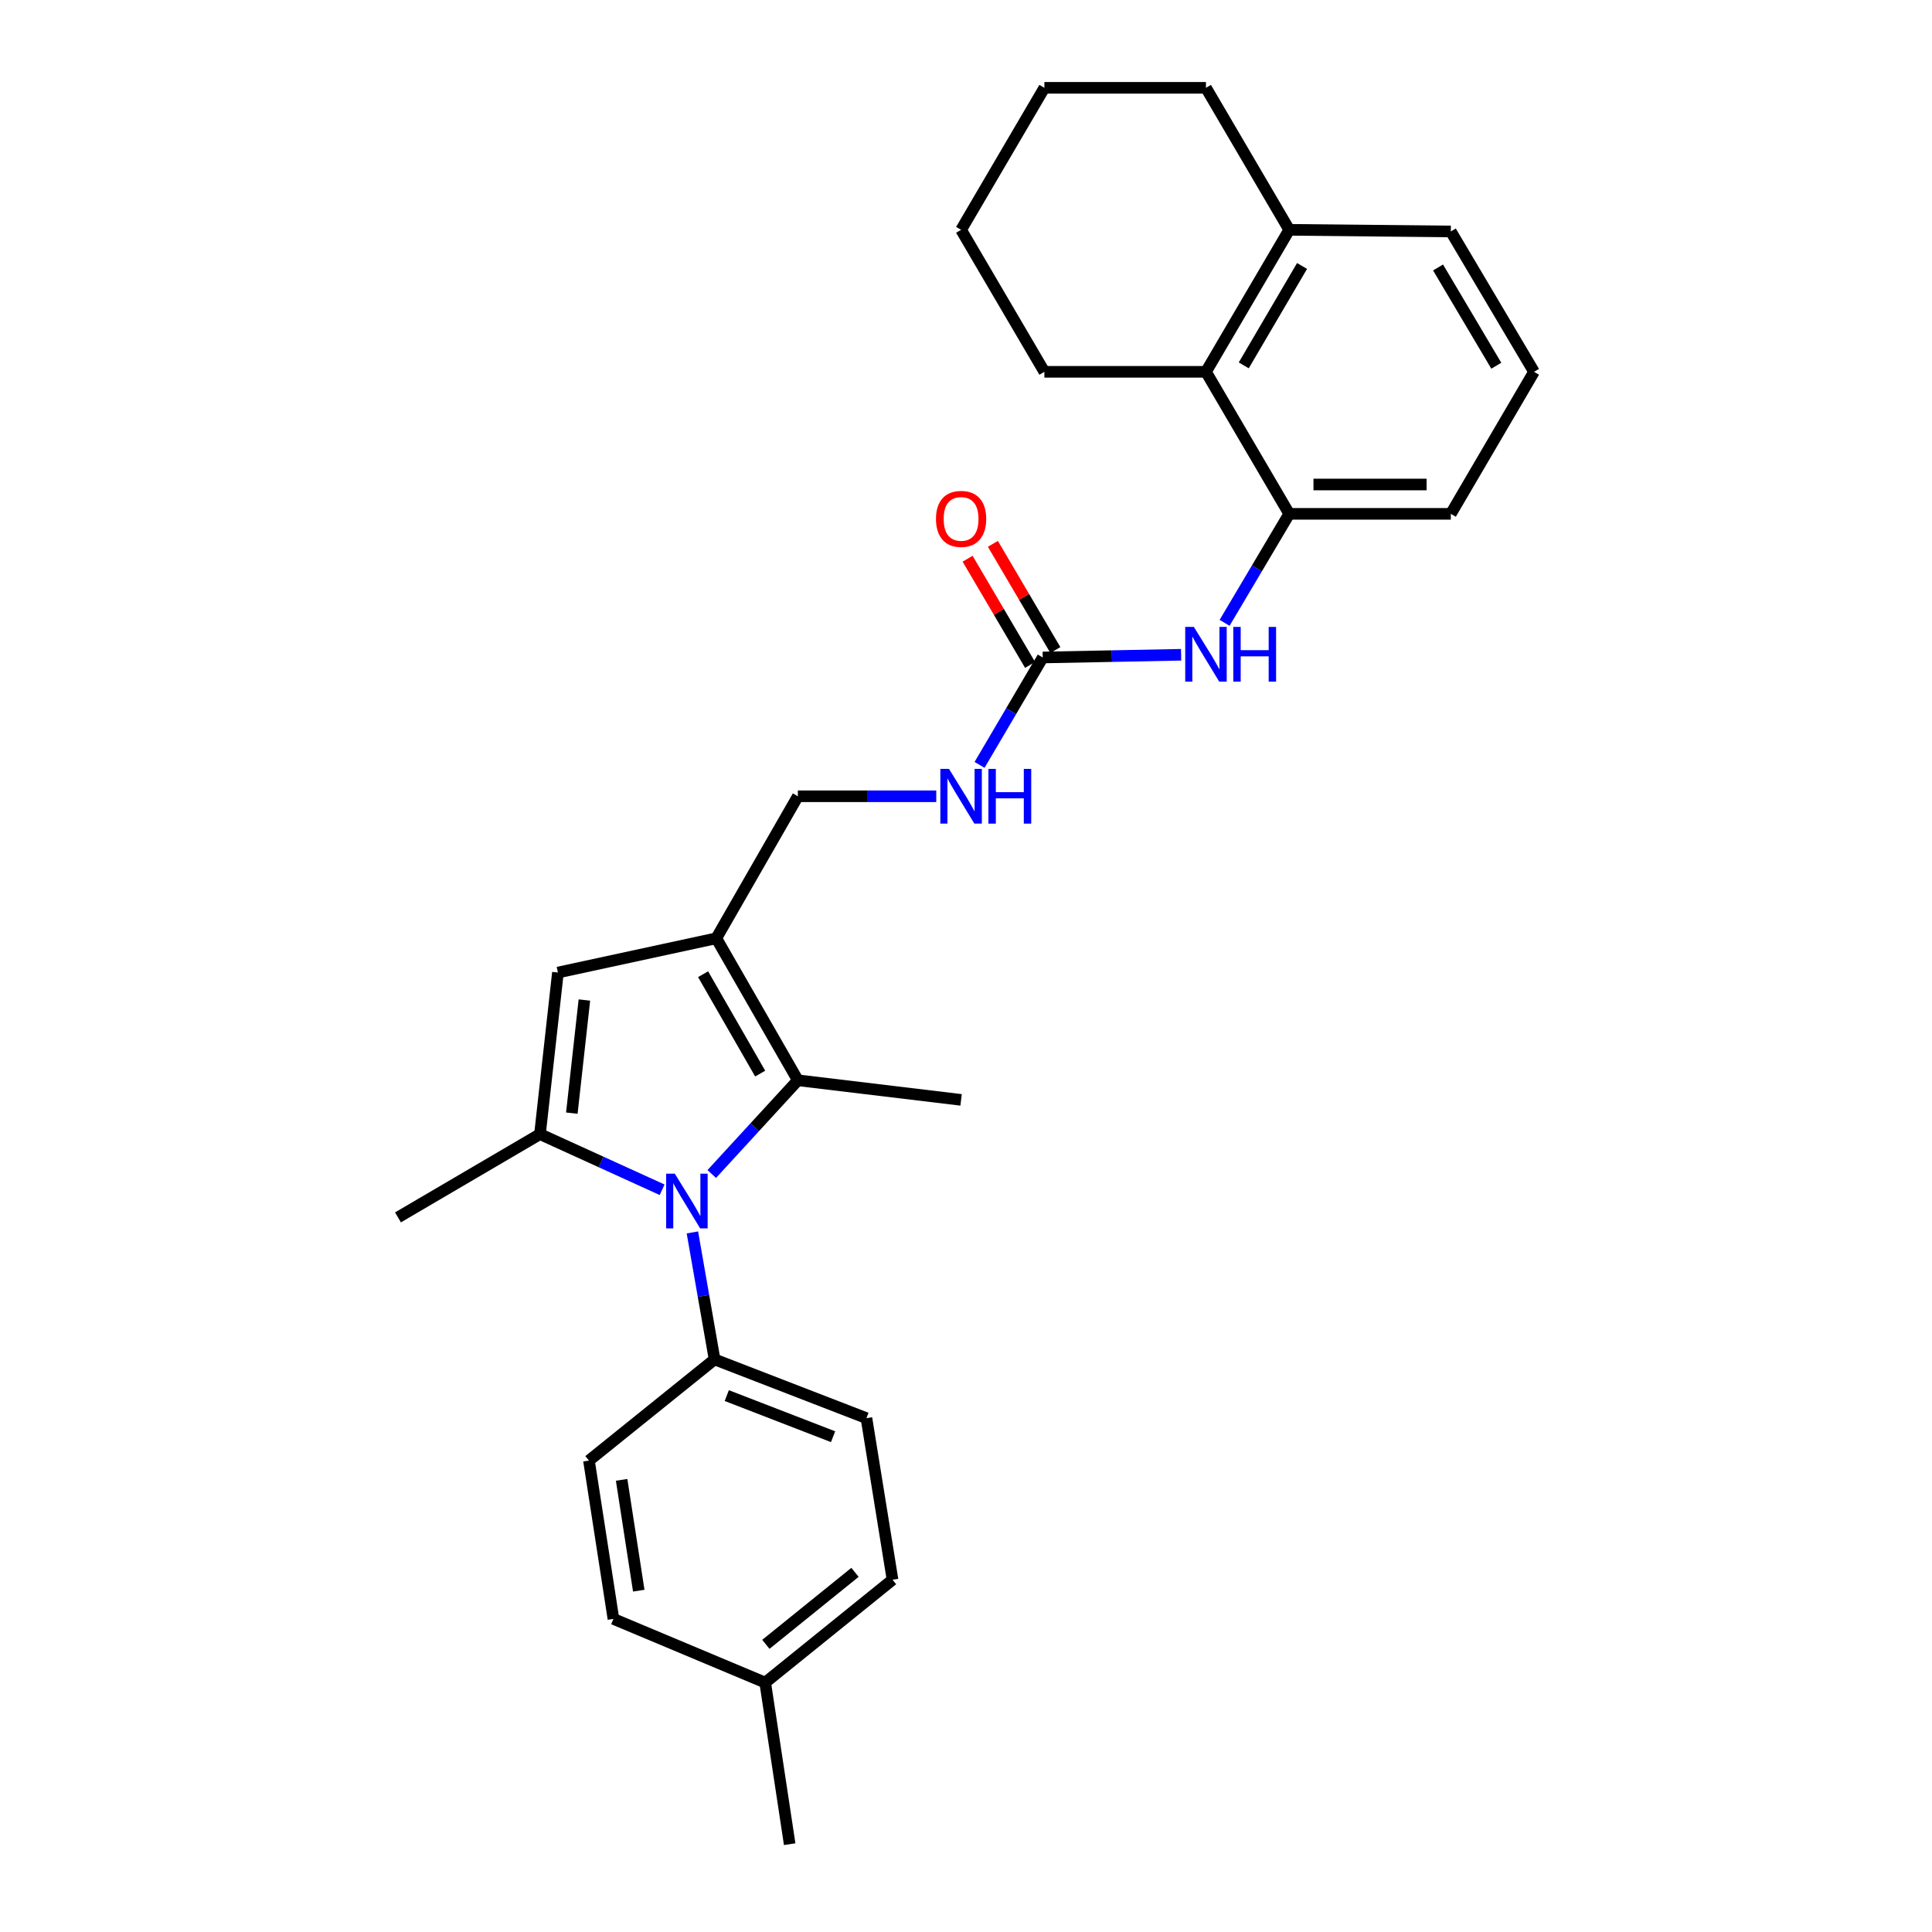 <?xml version='1.0' encoding='iso-8859-1'?>
<svg version='1.1' baseProfile='full'
              xmlns='http://www.w3.org/2000/svg'
                      xmlns:rdkit='http://www.rdkit.org/xml'
                      xmlns:xlink='http://www.w3.org/1999/xlink'
                  xml:space='preserve'
width='1000px' height='1000px' viewBox='0 0 1000 1000'>
<!-- END OF HEADER -->
<rect style='opacity:1.0;fill:#FFFFFF;stroke:none' width='1000' height='1000' x='0' y='0'> </rect>
<path class='bond-0' d='M 342.712,615.82 L 311.101,601.424' style='fill:none;fill-rule:evenodd;stroke:#0000FF;stroke-width:6px;stroke-linecap:butt;stroke-linejoin:miter;stroke-opacity:1' />
<path class='bond-0' d='M 311.101,601.424 L 279.49,587.028' style='fill:none;fill-rule:evenodd;stroke:#000000;stroke-width:6px;stroke-linecap:butt;stroke-linejoin:miter;stroke-opacity:1' />
<path class='bond-2' d='M 368.403,607.662 L 390.688,583.407' style='fill:none;fill-rule:evenodd;stroke:#0000FF;stroke-width:6px;stroke-linecap:butt;stroke-linejoin:miter;stroke-opacity:1' />
<path class='bond-2' d='M 390.688,583.407 L 412.972,559.152' style='fill:none;fill-rule:evenodd;stroke:#000000;stroke-width:6px;stroke-linecap:butt;stroke-linejoin:miter;stroke-opacity:1' />
<path class='bond-7' d='M 358.38,637.902 L 364.123,670.765' style='fill:none;fill-rule:evenodd;stroke:#0000FF;stroke-width:6px;stroke-linecap:butt;stroke-linejoin:miter;stroke-opacity:1' />
<path class='bond-7' d='M 364.123,670.765 L 369.867,703.628' style='fill:none;fill-rule:evenodd;stroke:#000000;stroke-width:6px;stroke-linecap:butt;stroke-linejoin:miter;stroke-opacity:1' />
<path class='bond-3' d='M 279.49,587.028 L 288.779,503.383' style='fill:none;fill-rule:evenodd;stroke:#000000;stroke-width:6px;stroke-linecap:butt;stroke-linejoin:miter;stroke-opacity:1' />
<path class='bond-3' d='M 295.977,576.158 L 302.479,517.606' style='fill:none;fill-rule:evenodd;stroke:#000000;stroke-width:6px;stroke-linecap:butt;stroke-linejoin:miter;stroke-opacity:1' />
<path class='bond-15' d='M 279.49,587.028 L 205.995,630.116' style='fill:none;fill-rule:evenodd;stroke:#000000;stroke-width:6px;stroke-linecap:butt;stroke-linejoin:miter;stroke-opacity:1' />
<path class='bond-1' d='M 370.753,485.657 L 412.972,559.152' style='fill:none;fill-rule:evenodd;stroke:#000000;stroke-width:6px;stroke-linecap:butt;stroke-linejoin:miter;stroke-opacity:1' />
<path class='bond-1' d='M 363.917,504.246 L 393.471,555.692' style='fill:none;fill-rule:evenodd;stroke:#000000;stroke-width:6px;stroke-linecap:butt;stroke-linejoin:miter;stroke-opacity:1' />
<path class='bond-9' d='M 370.753,485.657 L 412.972,412.145' style='fill:none;fill-rule:evenodd;stroke:#000000;stroke-width:6px;stroke-linecap:butt;stroke-linejoin:miter;stroke-opacity:1' />
<path class='bond-28' d='M 370.753,485.657 L 288.779,503.383' style='fill:none;fill-rule:evenodd;stroke:#000000;stroke-width:6px;stroke-linecap:butt;stroke-linejoin:miter;stroke-opacity:1' />
<path class='bond-16' d='M 412.972,559.152 L 497.46,569.293' style='fill:none;fill-rule:evenodd;stroke:#000000;stroke-width:6px;stroke-linecap:butt;stroke-linejoin:miter;stroke-opacity:1' />
<path class='bond-4' d='M 539.713,340.312 L 523.364,368.107' style='fill:none;fill-rule:evenodd;stroke:#000000;stroke-width:6px;stroke-linecap:butt;stroke-linejoin:miter;stroke-opacity:1' />
<path class='bond-4' d='M 523.364,368.107 L 507.015,395.902' style='fill:none;fill-rule:evenodd;stroke:#0000FF;stroke-width:6px;stroke-linecap:butt;stroke-linejoin:miter;stroke-opacity:1' />
<path class='bond-5' d='M 539.713,340.312 L 575.531,339.608' style='fill:none;fill-rule:evenodd;stroke:#000000;stroke-width:6px;stroke-linecap:butt;stroke-linejoin:miter;stroke-opacity:1' />
<path class='bond-5' d='M 575.531,339.608 L 611.349,338.903' style='fill:none;fill-rule:evenodd;stroke:#0000FF;stroke-width:6px;stroke-linecap:butt;stroke-linejoin:miter;stroke-opacity:1' />
<path class='bond-11' d='M 546.258,336.462 L 530.086,308.975' style='fill:none;fill-rule:evenodd;stroke:#000000;stroke-width:6px;stroke-linecap:butt;stroke-linejoin:miter;stroke-opacity:1' />
<path class='bond-11' d='M 530.086,308.975 L 513.915,281.489' style='fill:none;fill-rule:evenodd;stroke:#FF0000;stroke-width:6px;stroke-linecap:butt;stroke-linejoin:miter;stroke-opacity:1' />
<path class='bond-11' d='M 533.169,344.163 L 516.997,316.676' style='fill:none;fill-rule:evenodd;stroke:#000000;stroke-width:6px;stroke-linecap:butt;stroke-linejoin:miter;stroke-opacity:1' />
<path class='bond-11' d='M 516.997,316.676 L 500.825,289.19' style='fill:none;fill-rule:evenodd;stroke:#FF0000;stroke-width:6px;stroke-linecap:butt;stroke-linejoin:miter;stroke-opacity:1' />
<path class='bond-6' d='M 633.852,322.377 L 650.579,294.171' style='fill:none;fill-rule:evenodd;stroke:#0000FF;stroke-width:6px;stroke-linecap:butt;stroke-linejoin:miter;stroke-opacity:1' />
<path class='bond-6' d='M 650.579,294.171 L 667.306,265.965' style='fill:none;fill-rule:evenodd;stroke:#000000;stroke-width:6px;stroke-linecap:butt;stroke-linejoin:miter;stroke-opacity:1' />
<path class='bond-8' d='M 667.306,265.965 L 624.202,192.453' style='fill:none;fill-rule:evenodd;stroke:#000000;stroke-width:6px;stroke-linecap:butt;stroke-linejoin:miter;stroke-opacity:1' />
<path class='bond-20' d='M 667.306,265.965 L 750.943,265.965' style='fill:none;fill-rule:evenodd;stroke:#000000;stroke-width:6px;stroke-linecap:butt;stroke-linejoin:miter;stroke-opacity:1' />
<path class='bond-20' d='M 679.852,250.778 L 738.397,250.778' style='fill:none;fill-rule:evenodd;stroke:#000000;stroke-width:6px;stroke-linecap:butt;stroke-linejoin:miter;stroke-opacity:1' />
<path class='bond-13' d='M 369.867,703.628 L 448.467,734.035' style='fill:none;fill-rule:evenodd;stroke:#000000;stroke-width:6px;stroke-linecap:butt;stroke-linejoin:miter;stroke-opacity:1' />
<path class='bond-13' d='M 376.178,722.353 L 431.197,743.638' style='fill:none;fill-rule:evenodd;stroke:#000000;stroke-width:6px;stroke-linecap:butt;stroke-linejoin:miter;stroke-opacity:1' />
<path class='bond-14' d='M 369.867,703.628 L 304.843,755.997' style='fill:none;fill-rule:evenodd;stroke:#000000;stroke-width:6px;stroke-linecap:butt;stroke-linejoin:miter;stroke-opacity:1' />
<path class='bond-12' d='M 624.202,192.453 L 667.306,118.958' style='fill:none;fill-rule:evenodd;stroke:#000000;stroke-width:6px;stroke-linecap:butt;stroke-linejoin:miter;stroke-opacity:1' />
<path class='bond-12' d='M 643.767,189.112 L 673.941,137.665' style='fill:none;fill-rule:evenodd;stroke:#000000;stroke-width:6px;stroke-linecap:butt;stroke-linejoin:miter;stroke-opacity:1' />
<path class='bond-22' d='M 624.202,192.453 L 540.565,192.453' style='fill:none;fill-rule:evenodd;stroke:#000000;stroke-width:6px;stroke-linecap:butt;stroke-linejoin:miter;stroke-opacity:1' />
<path class='bond-10' d='M 412.972,412.145 L 448.79,412.145' style='fill:none;fill-rule:evenodd;stroke:#000000;stroke-width:6px;stroke-linecap:butt;stroke-linejoin:miter;stroke-opacity:1' />
<path class='bond-10' d='M 448.79,412.145 L 484.608,412.145' style='fill:none;fill-rule:evenodd;stroke:#0000FF;stroke-width:6px;stroke-linecap:butt;stroke-linejoin:miter;stroke-opacity:1' />
<path class='bond-24' d='M 667.306,118.958 L 624.202,45.455' style='fill:none;fill-rule:evenodd;stroke:#000000;stroke-width:6px;stroke-linecap:butt;stroke-linejoin:miter;stroke-opacity:1' />
<path class='bond-30' d='M 667.306,118.958 L 750.943,119.802' style='fill:none;fill-rule:evenodd;stroke:#000000;stroke-width:6px;stroke-linecap:butt;stroke-linejoin:miter;stroke-opacity:1' />
<path class='bond-17' d='M 448.467,734.035 L 461.974,817.671' style='fill:none;fill-rule:evenodd;stroke:#000000;stroke-width:6px;stroke-linecap:butt;stroke-linejoin:miter;stroke-opacity:1' />
<path class='bond-18' d='M 304.843,755.997 L 317.515,837.946' style='fill:none;fill-rule:evenodd;stroke:#000000;stroke-width:6px;stroke-linecap:butt;stroke-linejoin:miter;stroke-opacity:1' />
<path class='bond-18' d='M 321.752,765.968 L 330.623,823.332' style='fill:none;fill-rule:evenodd;stroke:#000000;stroke-width:6px;stroke-linecap:butt;stroke-linejoin:miter;stroke-opacity:1' />
<path class='bond-29' d='M 461.974,817.671 L 396.064,870.909' style='fill:none;fill-rule:evenodd;stroke:#000000;stroke-width:6px;stroke-linecap:butt;stroke-linejoin:miter;stroke-opacity:1' />
<path class='bond-29' d='M 442.545,813.843 L 396.408,851.109' style='fill:none;fill-rule:evenodd;stroke:#000000;stroke-width:6px;stroke-linecap:butt;stroke-linejoin:miter;stroke-opacity:1' />
<path class='bond-19' d='M 317.515,837.946 L 396.064,870.909' style='fill:none;fill-rule:evenodd;stroke:#000000;stroke-width:6px;stroke-linecap:butt;stroke-linejoin:miter;stroke-opacity:1' />
<path class='bond-25' d='M 396.064,870.909 L 408.737,954.545' style='fill:none;fill-rule:evenodd;stroke:#000000;stroke-width:6px;stroke-linecap:butt;stroke-linejoin:miter;stroke-opacity:1' />
<path class='bond-21' d='M 750.943,265.965 L 794.005,192.453' style='fill:none;fill-rule:evenodd;stroke:#000000;stroke-width:6px;stroke-linecap:butt;stroke-linejoin:miter;stroke-opacity:1' />
<path class='bond-23' d='M 794.005,192.453 L 750.943,119.802' style='fill:none;fill-rule:evenodd;stroke:#000000;stroke-width:6px;stroke-linecap:butt;stroke-linejoin:miter;stroke-opacity:1' />
<path class='bond-23' d='M 774.482,189.299 L 744.338,138.443' style='fill:none;fill-rule:evenodd;stroke:#000000;stroke-width:6px;stroke-linecap:butt;stroke-linejoin:miter;stroke-opacity:1' />
<path class='bond-26' d='M 540.565,192.453 L 497.46,118.958' style='fill:none;fill-rule:evenodd;stroke:#000000;stroke-width:6px;stroke-linecap:butt;stroke-linejoin:miter;stroke-opacity:1' />
<path class='bond-31' d='M 624.202,45.455 L 540.565,45.455' style='fill:none;fill-rule:evenodd;stroke:#000000;stroke-width:6px;stroke-linecap:butt;stroke-linejoin:miter;stroke-opacity:1' />
<path class='bond-27' d='M 497.46,118.958 L 540.565,45.455' style='fill:none;fill-rule:evenodd;stroke:#000000;stroke-width:6px;stroke-linecap:butt;stroke-linejoin:miter;stroke-opacity:1' />
<path  class='atom-0' d='M 349.281 607.502
L 358.561 622.502
Q 359.481 623.982, 360.961 626.662
Q 362.441 629.342, 362.521 629.502
L 362.521 607.502
L 366.281 607.502
L 366.281 635.822
L 362.401 635.822
L 352.441 619.422
Q 351.281 617.502, 350.041 615.302
Q 348.841 613.102, 348.481 612.422
L 348.481 635.822
L 344.801 635.822
L 344.801 607.502
L 349.281 607.502
' fill='#0000FF'/>
<path  class='atom-6' d='M 617.942 324.49
L 627.222 339.49
Q 628.142 340.97, 629.622 343.65
Q 631.102 346.33, 631.182 346.49
L 631.182 324.49
L 634.942 324.49
L 634.942 352.81
L 631.062 352.81
L 621.102 336.41
Q 619.942 334.49, 618.702 332.29
Q 617.502 330.09, 617.142 329.41
L 617.142 352.81
L 613.462 352.81
L 613.462 324.49
L 617.942 324.49
' fill='#0000FF'/>
<path  class='atom-6' d='M 638.342 324.49
L 642.182 324.49
L 642.182 336.53
L 656.662 336.53
L 656.662 324.49
L 660.502 324.49
L 660.502 352.81
L 656.662 352.81
L 656.662 339.73
L 642.182 339.73
L 642.182 352.81
L 638.342 352.81
L 638.342 324.49
' fill='#0000FF'/>
<path  class='atom-11' d='M 491.2 397.985
L 500.48 412.985
Q 501.4 414.465, 502.88 417.145
Q 504.36 419.825, 504.44 419.985
L 504.44 397.985
L 508.2 397.985
L 508.2 426.305
L 504.32 426.305
L 494.36 409.905
Q 493.2 407.985, 491.96 405.785
Q 490.76 403.585, 490.4 402.905
L 490.4 426.305
L 486.72 426.305
L 486.72 397.985
L 491.2 397.985
' fill='#0000FF'/>
<path  class='atom-11' d='M 511.6 397.985
L 515.44 397.985
L 515.44 410.025
L 529.92 410.025
L 529.92 397.985
L 533.76 397.985
L 533.76 426.305
L 529.92 426.305
L 529.92 413.225
L 515.44 413.225
L 515.44 426.305
L 511.6 426.305
L 511.6 397.985
' fill='#0000FF'/>
<path  class='atom-12' d='M 484.46 268.576
Q 484.46 261.776, 487.82 257.976
Q 491.18 254.176, 497.46 254.176
Q 503.74 254.176, 507.1 257.976
Q 510.46 261.776, 510.46 268.576
Q 510.46 275.456, 507.06 279.376
Q 503.66 283.256, 497.46 283.256
Q 491.22 283.256, 487.82 279.376
Q 484.46 275.496, 484.46 268.576
M 497.46 280.056
Q 501.78 280.056, 504.1 277.176
Q 506.46 274.256, 506.46 268.576
Q 506.46 263.016, 504.1 260.216
Q 501.78 257.376, 497.46 257.376
Q 493.14 257.376, 490.78 260.176
Q 488.46 262.976, 488.46 268.576
Q 488.46 274.296, 490.78 277.176
Q 493.14 280.056, 497.46 280.056
' fill='#FF0000'/>
</svg>
